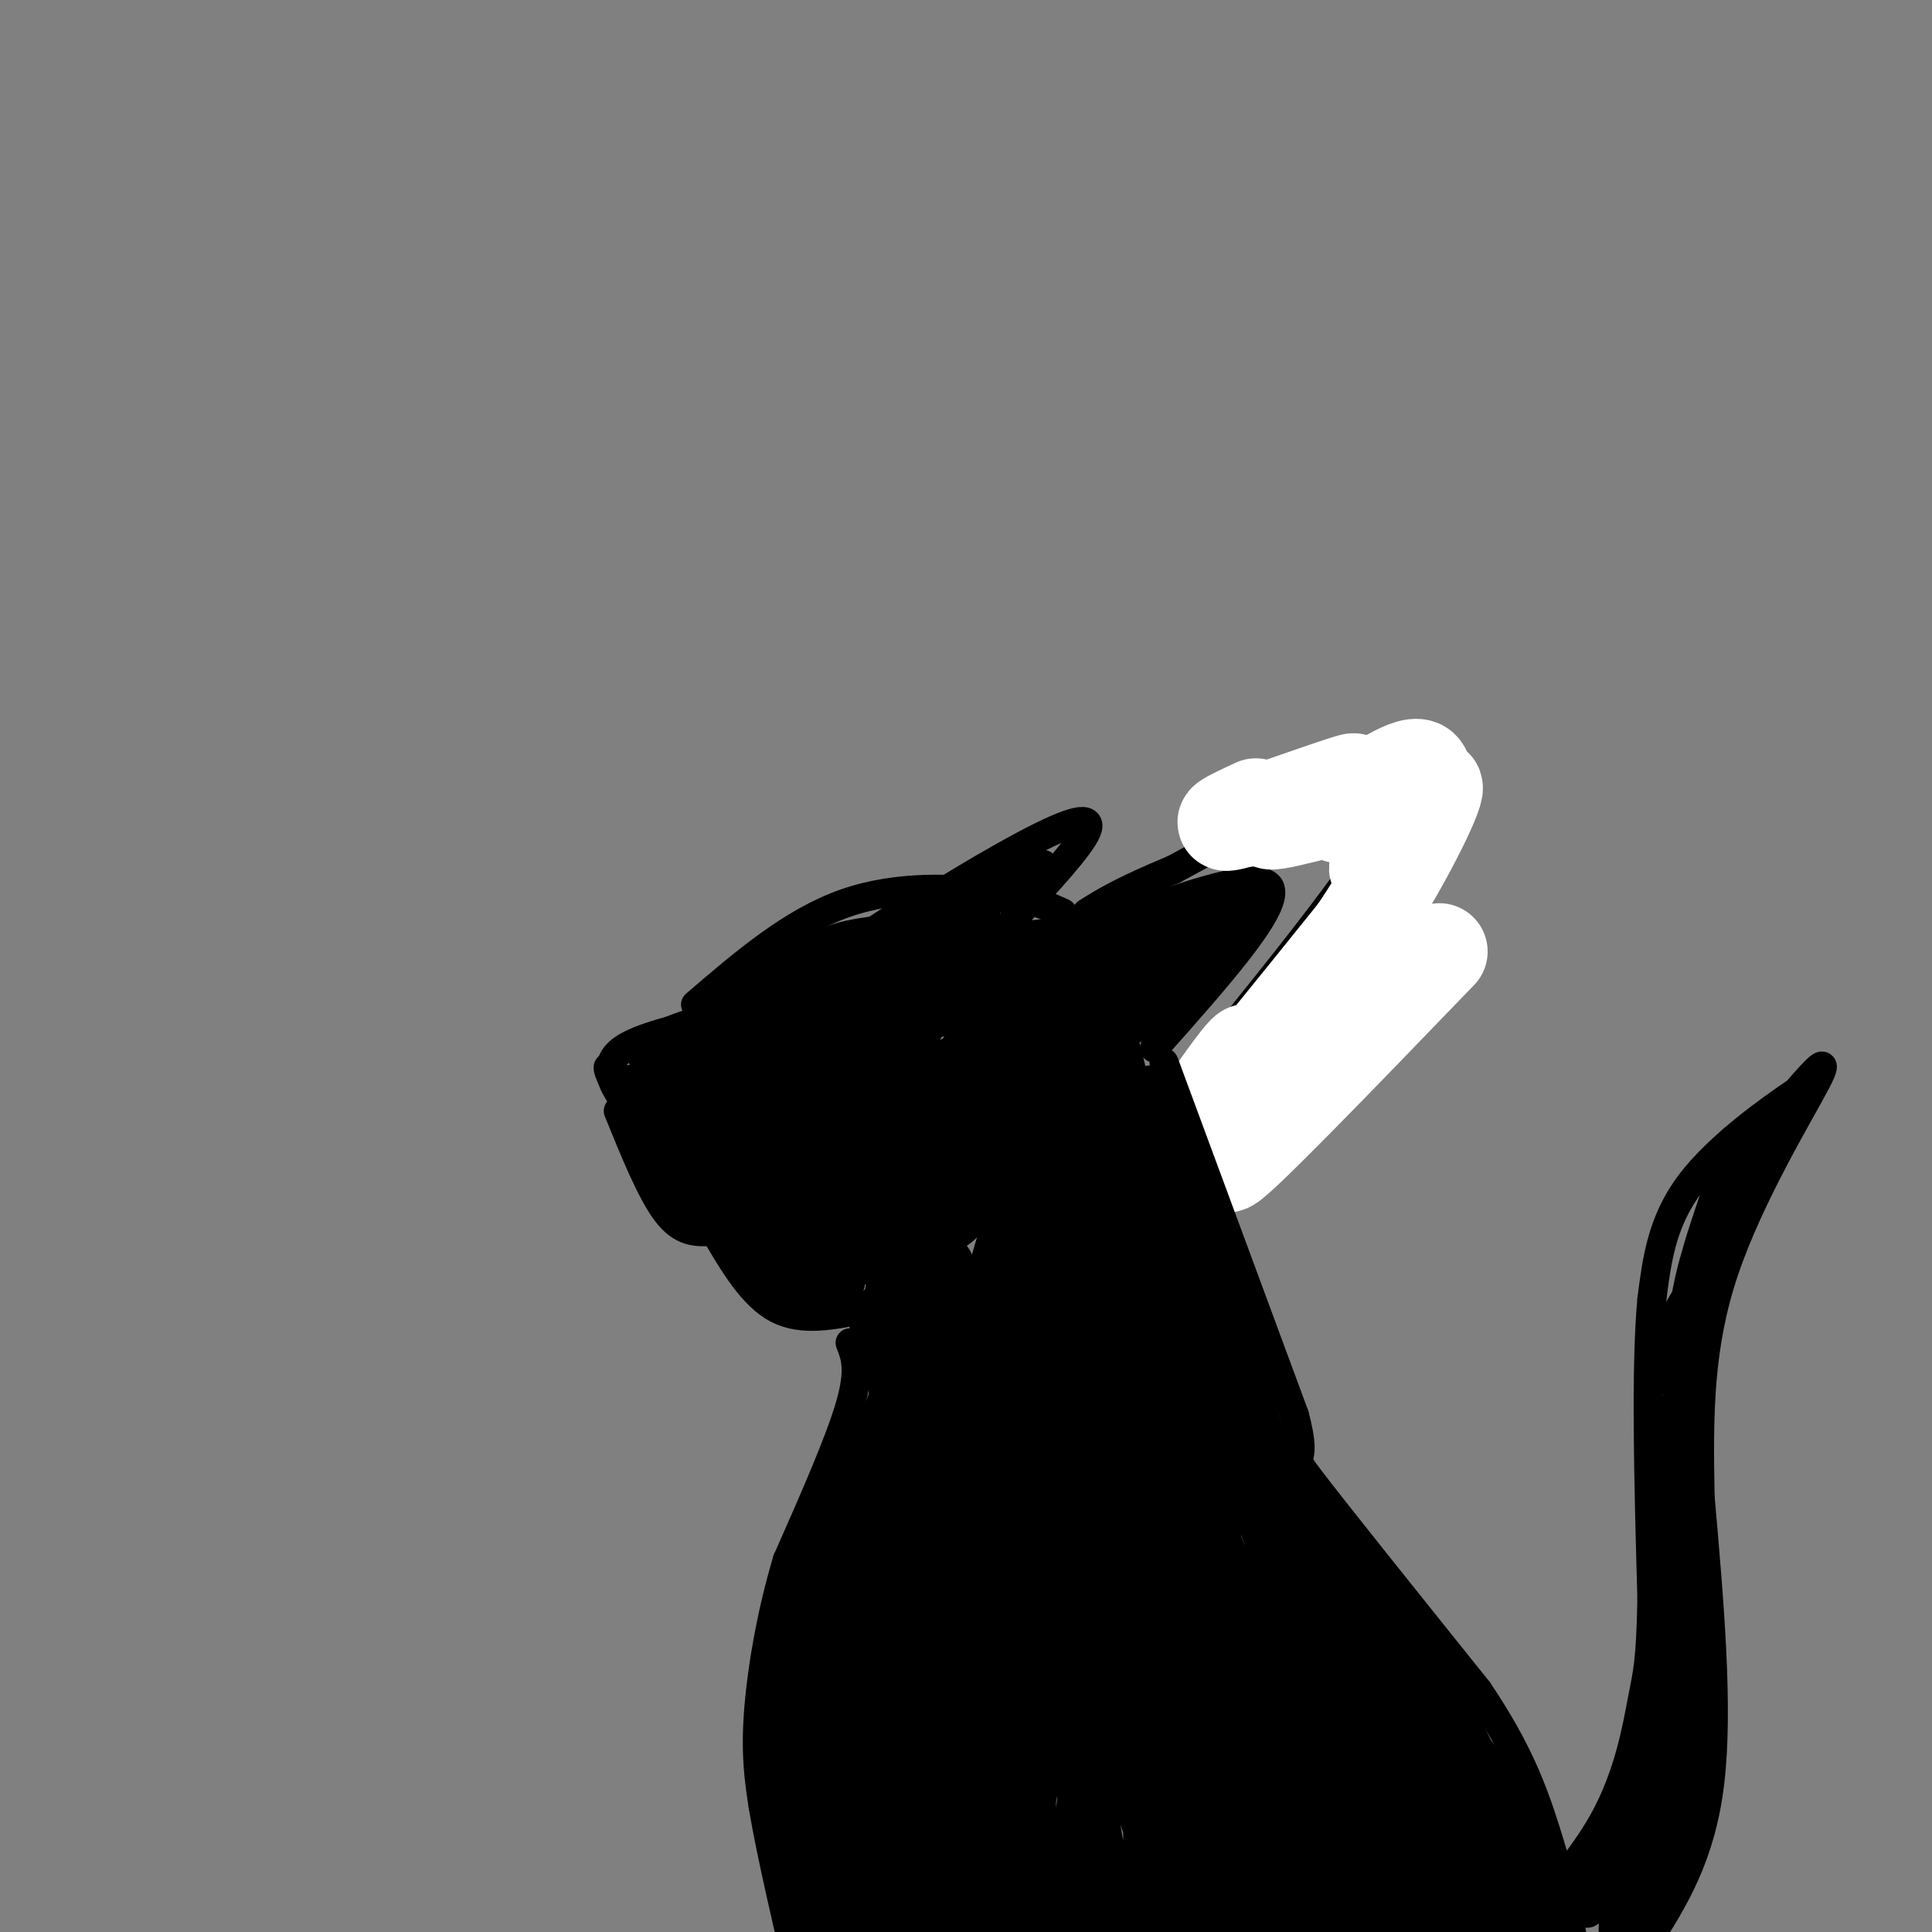 <svg viewBox='0 0 400 400' version='1.1' xmlns='http://www.w3.org/2000/svg' xmlns:xlink='http://www.w3.org/1999/xlink'><rect x="0" y="0" width="400" height="400" fill="#808080" stroke="none"/><g fill='none' stroke='rgb(0,0,0)' stroke-width='6' stroke-linecap='round' stroke-linejoin='round'><path d='M246,224c22.250,-27.333 44.500,-54.667 44,-62c-0.500,-7.333 -23.750,5.333 -47,18'/><path d='M243,180c-10.833,4.500 -14.417,6.750 -18,9'/><path d='M220,189c-3.156,-1.444 -6.311,-2.889 -14,-4c-7.689,-1.111 -19.911,-1.889 -31,2c-11.089,3.889 -21.044,12.444 -31,21'/><path d='M144,212c-6.667,1.711 -13.333,3.422 -16,6c-2.667,2.578 -1.333,6.022 0,8c1.333,1.978 2.667,2.489 4,3'/><path d='M128,230c3.417,8.417 6.833,16.833 10,21c3.167,4.167 6.083,4.083 9,4'/><path d='M148,255c3.917,6.667 7.833,13.333 13,16c5.167,2.667 11.583,1.333 18,0'/><path d='M239,217c12.750,-14.333 25.500,-28.667 24,-33c-1.500,-4.333 -17.250,1.333 -33,7'/></g>
<g fill='none' stroke='rgb(255,255,255)' stroke-width='20' stroke-linecap='round' stroke-linejoin='round'><path d='M298,197c-21.733,22.533 -43.467,45.067 -44,44c-0.533,-1.067 20.133,-25.733 23,-31c2.867,-5.267 -12.067,8.867 -27,23'/><path d='M250,233c-2.592,0.700 4.429,-9.049 7,-13c2.571,-3.951 0.692,-2.102 -3,3c-3.692,5.102 -9.198,13.458 -5,9c4.198,-4.458 18.099,-21.729 32,-39'/><path d='M281,193c9.274,-13.762 16.458,-28.667 16,-30c-0.458,-1.333 -8.560,10.905 -11,15c-2.440,4.095 0.780,0.048 4,-4'/><path d='M290,174c2.422,-4.479 6.477,-13.676 4,-15c-2.477,-1.324 -11.488,5.225 -15,8c-3.512,2.775 -1.527,1.777 3,0c4.527,-1.777 11.595,-4.332 6,-3c-5.595,1.332 -23.852,6.551 -25,6c-1.148,-0.551 14.815,-6.872 17,-8c2.185,-1.128 -9.407,2.936 -21,7'/><path d='M259,169c-4.644,1.444 -5.756,1.556 -5,1c0.756,-0.556 3.378,-1.778 6,-3'/></g>
<g fill='none' stroke='rgb(0,0,0)' stroke-width='6' stroke-linecap='round' stroke-linejoin='round'><path d='M241,220c0.000,0.000 27.000,73.000 27,73'/><path d='M268,293c3.311,12.289 -1.911,6.511 3,13c4.911,6.489 19.956,25.244 35,44'/><path d='M306,350c8.247,12.195 11.365,20.681 14,29c2.635,8.319 4.786,16.470 6,25c1.214,8.530 1.490,17.437 0,25c-1.490,7.563 -4.745,13.781 -8,20'/><path d='M176,278c1.083,2.750 2.167,5.500 0,13c-2.167,7.500 -7.583,19.750 -13,32'/><path d='M163,323c-3.400,11.244 -5.400,23.356 -6,32c-0.600,8.644 0.200,13.822 1,19'/><path d='M158,374c1.667,10.000 5.333,25.500 9,41'/><path d='M237,200c-6.402,7.249 -12.803,14.499 -10,13c2.803,-1.499 14.811,-11.745 18,-16c3.189,-4.255 -2.439,-2.519 -9,3c-6.561,5.519 -14.054,14.822 -14,17c0.054,2.178 7.655,-2.770 13,-7c5.345,-4.230 8.435,-7.741 10,-10c1.565,-2.259 1.604,-3.266 -3,0c-4.604,3.266 -13.853,10.803 -16,14c-2.147,3.197 2.806,2.053 7,0c4.194,-2.053 7.629,-5.014 12,-9c4.371,-3.986 9.677,-8.996 11,-11c1.323,-2.004 -1.339,-1.002 -4,0'/><path d='M252,194c-7.784,6.499 -25.244,22.746 -22,20c3.244,-2.746 27.192,-24.484 24,-24c-3.192,0.484 -33.526,23.192 -31,23c2.526,-0.192 37.911,-23.282 34,-25c-3.911,-1.718 -47.117,17.938 -57,23c-9.883,5.062 13.559,-4.469 37,-14'/><path d='M237,197c14.501,-5.686 32.253,-12.903 16,-9c-16.253,3.903 -66.511,18.924 -68,20c-1.489,1.076 45.792,-11.792 48,-15c2.208,-3.208 -40.656,3.246 -61,7c-20.344,3.754 -18.167,4.810 -11,5c7.167,0.190 19.323,-0.485 29,-2c9.677,-1.515 16.875,-3.869 19,-6c2.125,-2.131 -0.821,-4.037 -8,-4c-7.179,0.037 -18.589,2.019 -30,4'/><path d='M171,197c-6.651,1.707 -8.277,3.975 -9,6c-0.723,2.025 -0.543,3.809 8,2c8.543,-1.809 25.448,-7.209 28,-10c2.552,-2.791 -9.250,-2.973 -17,-2c-7.750,0.973 -11.449,3.099 -16,6c-4.551,2.901 -9.953,6.576 -5,7c4.953,0.424 20.260,-2.403 31,-6c10.740,-3.597 16.911,-7.965 13,-9c-3.911,-1.035 -17.904,1.263 -26,3c-8.096,1.737 -10.294,2.913 -15,7c-4.706,4.087 -11.921,11.085 -11,14c0.921,2.915 9.979,1.746 17,0c7.021,-1.746 12.006,-4.070 16,-7c3.994,-2.930 6.997,-6.465 10,-10'/><path d='M195,198c-0.360,-2.623 -6.261,-4.180 -20,2c-13.739,6.180 -35.316,20.098 -32,21c3.316,0.902 31.524,-11.211 39,-16c7.476,-4.789 -5.780,-2.253 -18,3c-12.220,5.253 -23.405,13.222 -24,15c-0.595,1.778 9.401,-2.637 15,-5c5.599,-2.363 6.800,-2.675 5,-3c-1.800,-0.325 -6.600,-0.665 -12,1c-5.400,1.665 -11.400,5.333 -13,7c-1.600,1.667 1.200,1.334 4,1'/><path d='M139,224c4.128,-1.810 12.447,-6.836 8,-6c-4.447,0.836 -21.659,7.533 -15,5c6.659,-2.533 37.188,-14.295 42,-15c4.812,-0.705 -16.094,9.648 -37,20'/><path d='M137,228c-8.493,4.619 -11.227,6.165 -2,2c9.227,-4.165 30.414,-14.041 32,-14c1.586,0.041 -16.429,9.998 -24,15c-7.571,5.002 -4.697,5.050 6,-1c10.697,-6.050 29.218,-18.199 26,-16c-3.218,2.199 -28.174,18.746 -27,19c1.174,0.254 28.478,-15.785 37,-21c8.522,-5.215 -1.739,0.392 -12,6'/><path d='M173,218c-11.019,8.050 -32.567,25.177 -25,22c7.567,-3.177 44.250,-26.656 44,-26c-0.250,0.656 -37.435,25.446 -39,28c-1.565,2.554 32.488,-17.130 42,-23c9.512,-5.870 -5.516,2.073 -19,12c-13.484,9.927 -25.424,21.836 -20,20c5.424,-1.836 28.212,-17.418 51,-33'/><path d='M207,218c-4.106,4.757 -39.872,33.150 -38,33c1.872,-0.150 41.383,-28.841 42,-28c0.617,0.841 -37.659,31.215 -38,32c-0.341,0.785 37.254,-28.019 42,-30c4.746,-1.981 -23.358,22.863 -29,29c-5.642,6.137 11.179,-6.431 28,-19'/><path d='M214,235c2.833,-1.500 -4.083,4.250 -11,10'/></g>
<g fill='none' stroke='rgb(0,0,0)' stroke-width='12' stroke-linecap='round' stroke-linejoin='round'><path d='M221,281c-10.265,35.071 -20.530,70.142 -20,74c0.530,3.858 11.854,-23.498 17,-40c5.146,-16.502 4.113,-22.151 3,-26c-1.113,-3.849 -2.307,-5.900 -3,-8c-0.693,-2.100 -0.884,-4.251 -4,1c-3.116,5.251 -9.157,17.904 -14,39c-4.843,21.096 -8.487,50.635 -7,57c1.487,6.365 8.107,-10.445 12,-21c3.893,-10.555 5.060,-14.854 7,-26c1.940,-11.146 4.652,-29.139 4,-42c-0.652,-12.861 -4.670,-20.592 -6,-27c-1.330,-6.408 0.026,-11.495 -4,3c-4.026,14.495 -13.436,48.570 -18,70c-4.564,21.430 -4.282,30.215 -4,39'/><path d='M184,374c1.269,2.820 6.442,-9.629 12,-26c5.558,-16.371 11.501,-36.665 14,-53c2.499,-16.335 1.553,-28.711 -2,-28c-3.553,0.711 -9.713,14.510 -16,35c-6.287,20.490 -12.701,47.672 -11,45c1.701,-2.672 11.516,-35.198 16,-52c4.484,-16.802 3.635,-17.881 2,-18c-1.635,-0.119 -4.057,0.721 -8,11c-3.943,10.279 -9.408,29.998 -10,36c-0.592,6.002 3.688,-1.714 7,-14c3.312,-12.286 5.656,-29.143 8,-46'/><path d='M196,264c-0.110,-6.394 -4.386,0.621 -7,8c-2.614,7.379 -3.566,15.123 -3,17c0.566,1.877 2.649,-2.113 5,-9c2.351,-6.887 4.970,-16.671 0,-4c-4.970,12.671 -17.530,47.796 -19,53c-1.470,5.204 8.152,-19.513 11,-28c2.848,-8.487 -1.076,-0.743 -5,7'/><path d='M178,308c-5.531,10.319 -16.859,32.616 -16,35c0.859,2.384 13.905,-15.145 16,-18c2.095,-2.855 -6.762,8.965 -12,22c-5.238,13.035 -6.857,27.286 -4,24c2.857,-3.286 10.188,-24.107 12,-31c1.812,-6.893 -1.897,0.144 -3,15c-1.103,14.856 0.399,37.530 2,45c1.601,7.470 3.300,-0.265 5,-8'/><path d='M178,392c1.333,-7.570 2.166,-22.495 2,-32c-0.166,-9.505 -1.331,-13.589 -3,-14c-1.669,-0.411 -3.843,2.852 -4,13c-0.157,10.148 1.701,27.183 4,37c2.299,9.817 5.039,12.417 7,13c1.961,0.583 3.145,-0.850 4,-7c0.855,-6.150 1.383,-17.017 1,-25c-0.383,-7.983 -1.677,-13.081 -4,-20c-2.323,-6.919 -5.674,-15.659 -6,-8c-0.326,7.659 2.375,31.719 4,43c1.625,11.281 2.176,9.785 3,10c0.824,0.215 1.921,2.140 3,4c1.079,1.860 2.140,3.653 2,-2c-0.140,-5.653 -1.481,-18.752 -5,-28c-3.519,-9.248 -9.217,-14.644 -13,-15c-3.783,-0.356 -5.652,4.327 -5,11c0.652,6.673 3.826,15.337 7,24'/><path d='M175,396c2.525,6.256 5.336,9.896 7,10c1.664,0.104 2.180,-3.329 1,-9c-1.180,-5.671 -4.056,-13.581 -6,-17c-1.944,-3.419 -2.956,-2.348 -4,-4c-1.044,-1.652 -2.118,-6.027 -2,3c0.118,9.027 1.430,31.456 3,23c1.570,-8.456 3.398,-47.796 4,-52c0.602,-4.204 -0.024,26.727 0,44c0.024,17.273 0.697,20.888 4,12c3.303,-8.888 9.235,-30.277 11,-46c1.765,-15.723 -0.639,-25.778 -2,-28c-1.361,-2.222 -1.681,3.389 -2,9'/><path d='M189,341c0.617,15.163 3.159,48.569 5,61c1.841,12.431 2.980,3.885 5,-7c2.020,-10.885 4.920,-24.110 7,-35c2.080,-10.890 3.340,-19.446 4,-35c0.660,-15.554 0.719,-38.105 -2,-16c-2.719,22.105 -8.218,88.867 -7,103c1.218,14.133 9.151,-24.362 13,-47c3.849,-22.638 3.614,-29.419 3,-40c-0.614,-10.581 -1.606,-24.962 -3,-25c-1.394,-0.038 -3.188,14.268 -3,36c0.188,21.732 2.358,50.889 4,62c1.642,11.111 2.755,4.174 4,-1c1.245,-5.174 2.623,-8.587 4,-12'/><path d='M223,385c2.308,-13.299 6.077,-40.546 5,-60c-1.077,-19.454 -7.000,-31.114 -10,-33c-3.000,-1.886 -3.076,6.003 0,31c3.076,24.997 9.303,67.103 13,81c3.697,13.897 4.864,-0.416 6,-9c1.136,-8.584 2.243,-11.439 1,-24c-1.243,-12.561 -4.834,-34.828 -9,-51c-4.166,-16.172 -8.906,-26.248 -10,-23c-1.094,3.248 1.459,19.819 9,47c7.541,27.181 20.069,64.972 25,68c4.931,3.028 2.266,-28.706 -3,-51c-5.266,-22.294 -13.133,-35.147 -21,-48'/><path d='M229,313c-2.129,-0.574 3.049,21.989 10,42c6.951,20.011 15.676,37.468 21,49c5.324,11.532 7.247,17.138 7,10c-0.247,-7.138 -2.666,-27.018 -10,-47c-7.334,-19.982 -19.584,-40.064 -24,-45c-4.416,-4.936 -0.998,5.275 4,17c4.998,11.725 11.577,24.962 18,37c6.423,12.038 12.691,22.875 16,25c3.309,2.125 3.660,-4.461 -5,-23c-8.660,-18.539 -26.332,-49.030 -31,-54c-4.668,-4.970 3.666,15.580 13,33c9.334,17.420 19.667,31.710 30,46'/><path d='M278,403c5.898,9.143 5.644,9.001 5,5c-0.644,-4.001 -1.676,-11.860 -9,-27c-7.324,-15.140 -20.940,-37.559 -26,-44c-5.060,-6.441 -1.565,3.097 0,8c1.565,4.903 1.198,5.170 10,20c8.802,14.830 26.772,44.223 32,48c5.228,3.777 -2.285,-18.064 -12,-37c-9.715,-18.936 -21.631,-34.969 -25,-37c-3.369,-2.031 1.808,9.940 13,26c11.192,16.060 28.398,36.208 33,39c4.602,2.792 -3.399,-11.774 -10,-22c-6.601,-10.226 -11.800,-16.113 -17,-22'/><path d='M272,360c-5.133,-5.179 -9.467,-7.127 -7,-1c2.467,6.127 11.734,20.328 20,31c8.266,10.672 15.530,17.816 18,18c2.470,0.184 0.147,-6.592 -7,-19c-7.147,-12.408 -19.116,-30.449 -17,-27c2.116,3.449 18.319,28.389 25,38c6.681,9.611 3.840,3.893 3,1c-0.840,-2.893 0.321,-2.959 -1,-8c-1.321,-5.041 -5.125,-15.055 -10,-23c-4.875,-7.945 -10.822,-13.820 -11,-11c-0.178,2.820 5.414,14.336 11,23c5.586,8.664 11.168,14.475 14,16c2.832,1.525 2.916,-1.238 3,-4'/><path d='M313,394c-1.223,-4.713 -5.781,-14.496 -10,-21c-4.219,-6.504 -8.099,-9.730 -11,-11c-2.901,-1.270 -4.822,-0.583 0,8c4.822,8.583 16.389,25.064 22,31c5.611,5.936 5.266,1.329 0,-8c-5.266,-9.329 -15.453,-23.378 -19,-27c-3.547,-3.622 -0.452,3.185 5,12c5.452,8.815 13.262,19.638 16,19c2.738,-0.638 0.404,-12.738 -6,-24c-6.404,-11.262 -16.878,-21.686 -22,-26c-5.122,-4.314 -4.892,-2.518 -4,1c0.892,3.518 2.446,8.759 4,14'/><path d='M288,362c4.640,8.524 14.239,22.835 18,25c3.761,2.165 1.684,-7.814 0,-15c-1.684,-7.186 -2.974,-11.578 -10,-21c-7.026,-9.422 -19.789,-23.876 -25,-27c-5.211,-3.124 -2.871,5.080 3,16c5.871,10.920 15.273,24.557 20,29c4.727,4.443 4.780,-0.307 3,-7c-1.780,-6.693 -5.391,-15.330 -9,-22c-3.609,-6.670 -7.216,-11.373 -12,-17c-4.784,-5.627 -10.746,-12.178 -11,-7c-0.254,5.178 5.201,22.086 11,33c5.799,10.914 11.943,15.832 14,16c2.057,0.168 0.029,-4.416 -2,-9'/><path d='M288,356c-4.855,-9.469 -15.991,-28.640 -24,-40c-8.009,-11.360 -12.889,-14.908 -15,-14c-2.111,0.908 -1.453,6.272 2,17c3.453,10.728 9.702,26.821 13,33c3.298,6.179 3.644,2.443 4,-2c0.356,-4.443 0.720,-9.594 -1,-18c-1.720,-8.406 -5.526,-20.069 -8,-28c-2.474,-7.931 -3.616,-12.132 -7,-17c-3.384,-4.868 -9.011,-10.403 -12,-10c-2.989,0.403 -3.342,6.743 -1,22c2.342,15.257 7.377,39.431 10,43c2.623,3.569 2.834,-13.468 2,-24c-0.834,-10.532 -2.712,-14.560 -4,-20c-1.288,-5.440 -1.984,-12.293 -6,-21c-4.016,-8.707 -11.350,-19.267 -15,-20c-3.650,-0.733 -3.614,8.362 -2,20c1.614,11.638 4.807,25.819 8,40'/><path d='M232,317c3.164,12.191 7.075,22.670 8,15c0.925,-7.670 -1.137,-33.489 -6,-56c-4.863,-22.511 -12.529,-41.716 -15,-39c-2.471,2.716 0.253,27.352 3,44c2.747,16.648 5.518,25.307 8,26c2.482,0.693 4.675,-6.582 6,-11c1.325,-4.418 1.781,-5.980 0,-17c-1.781,-11.020 -5.798,-31.499 -9,-42c-3.202,-10.501 -5.589,-11.025 -7,-7c-1.411,4.025 -1.844,12.601 -1,21c0.844,8.399 2.967,16.623 6,26c3.033,9.377 6.976,19.908 10,19c3.024,-0.908 5.130,-13.254 6,-21c0.870,-7.746 0.503,-10.893 -2,-19c-2.503,-8.107 -7.144,-21.173 -11,-28c-3.856,-6.827 -6.928,-7.413 -10,-8'/><path d='M218,220c-2.621,1.568 -4.173,9.490 -5,15c-0.827,5.510 -0.929,8.610 1,14c1.929,5.390 5.890,13.071 8,16c2.110,2.929 2.368,1.105 3,-5c0.632,-6.105 1.639,-16.493 0,-27c-1.639,-10.507 -5.922,-21.134 -9,-25c-3.078,-3.866 -4.951,-0.970 -6,6c-1.049,6.970 -1.274,18.013 0,26c1.274,7.987 4.049,12.918 6,14c1.951,1.082 3.080,-1.687 4,-8c0.920,-6.313 1.630,-16.172 1,-25c-0.630,-8.828 -2.602,-16.624 -7,-16c-4.398,0.624 -11.223,9.668 -12,18c-0.777,8.332 4.492,15.952 8,17c3.508,1.048 5.254,-4.476 7,-10'/><path d='M217,230c1.508,-5.958 1.778,-15.852 -1,-18c-2.778,-2.148 -8.603,3.452 -10,10c-1.397,6.548 1.633,14.044 5,14c3.367,-0.044 7.071,-7.629 9,-12c1.929,-4.371 2.082,-5.529 0,-7c-2.082,-1.471 -6.398,-3.254 -9,-3c-2.602,0.254 -3.490,2.546 -4,8c-0.510,5.454 -0.644,14.069 0,20c0.644,5.931 2.065,9.179 5,14c2.935,4.821 7.386,11.214 11,14c3.614,2.786 6.393,1.966 10,1c3.607,-0.966 8.044,-2.079 9,-8c0.956,-5.921 -1.568,-16.649 -4,-21c-2.432,-4.351 -4.770,-2.325 -6,0c-1.230,2.325 -1.351,4.950 0,10c1.351,5.050 4.176,12.525 7,20'/><path d='M239,272c3.164,8.039 7.575,18.138 10,19c2.425,0.862 2.865,-7.511 0,-17c-2.865,-9.489 -9.034,-20.093 -11,-21c-1.966,-0.907 0.270,7.884 4,18c3.730,10.116 8.955,21.559 11,22c2.045,0.441 0.909,-10.119 -3,-20c-3.909,-9.881 -10.591,-19.083 -10,-14c0.591,5.083 8.455,24.452 11,28c2.545,3.548 -0.227,-8.726 -3,-21'/><path d='M248,266c-6.289,-15.043 -20.511,-42.151 -23,-44c-2.489,-1.849 6.755,21.560 12,34c5.245,12.440 6.492,13.910 4,6c-2.492,-7.910 -8.721,-25.200 -15,-38c-6.279,-12.800 -12.607,-21.112 -10,-14c2.607,7.112 14.149,29.646 19,37c4.851,7.354 3.012,-0.472 0,-9c-3.012,-8.528 -7.195,-17.758 -11,-24c-3.805,-6.242 -7.230,-9.498 -9,-10c-1.770,-0.502 -1.885,1.749 -2,4'/><path d='M213,208c-0.500,1.667 -0.750,3.833 -1,6'/><path d='M174,232c5.929,-1.600 11.858,-3.200 15,-5c3.142,-1.800 3.497,-3.799 1,-5c-2.497,-1.201 -7.845,-1.603 -13,0c-5.155,1.603 -10.115,5.210 -12,8c-1.885,2.790 -0.693,4.762 3,5c3.693,0.238 9.887,-1.257 15,-3c5.113,-1.743 9.145,-3.735 13,-8c3.855,-4.265 7.535,-10.803 8,-14c0.465,-3.197 -2.283,-3.053 -7,-2c-4.717,1.053 -11.403,3.015 -16,7c-4.597,3.985 -7.104,9.991 -8,15c-0.896,5.009 -0.181,9.019 0,12c0.181,2.981 -0.172,4.934 5,4c5.172,-0.934 15.870,-4.754 21,-8c5.130,-3.246 4.692,-5.920 4,-8c-0.692,-2.080 -1.639,-3.568 -5,-4c-3.361,-0.432 -9.136,0.191 -13,2c-3.864,1.809 -5.818,4.802 -7,8c-1.182,3.198 -1.591,6.599 -2,10'/><path d='M176,246c0.723,2.567 3.530,3.986 6,5c2.470,1.014 4.602,1.624 10,0c5.398,-1.624 14.061,-5.482 16,-8c1.939,-2.518 -2.847,-3.697 -8,-4c-5.153,-0.303 -10.674,0.270 -15,3c-4.326,2.730 -7.456,7.619 -9,10c-1.544,2.381 -1.503,2.256 0,3c1.503,0.744 4.466,2.357 9,2c4.534,-0.357 10.638,-2.685 13,-5c2.362,-2.315 0.982,-4.618 -2,-6c-2.982,-1.382 -7.567,-1.842 -11,-1c-3.433,0.842 -5.713,2.985 -7,5c-1.287,2.015 -1.582,3.901 0,5c1.582,1.099 5.041,1.411 8,1c2.959,-0.411 5.417,-1.546 4,-3c-1.417,-1.454 -6.708,-3.227 -12,-5'/><path d='M178,248c-2.814,-0.847 -3.850,-0.464 -5,0c-1.150,0.464 -2.413,1.008 0,3c2.413,1.992 8.502,5.431 6,4c-2.502,-1.431 -13.593,-7.734 -18,-13c-4.407,-5.266 -2.128,-9.497 -2,-11c0.128,-1.503 -1.893,-0.279 -3,2c-1.107,2.279 -1.298,5.614 1,8c2.298,2.386 7.085,3.825 6,2c-1.085,-1.825 -8.043,-6.912 -15,-12'/><path d='M148,231c-3.713,-1.385 -5.496,1.154 -3,5c2.496,3.846 9.271,9.000 12,9c2.729,-0.000 1.412,-5.155 -4,-10c-5.412,-4.845 -14.919,-9.381 -16,-9c-1.081,0.381 6.262,5.680 9,6c2.738,0.320 0.869,-4.340 -1,-9'/><path d='M145,223c8.036,-6.381 28.625,-17.833 29,-19c0.375,-1.167 -19.464,7.952 -26,11c-6.536,3.048 0.232,0.024 7,-3'/><path d='M155,212c4.200,-3.489 11.200,-10.711 20,-14c8.800,-3.289 19.400,-2.644 30,-2'/><path d='M205,196c6.889,-0.197 9.111,0.309 3,0c-6.111,-0.309 -20.556,-1.433 -29,0c-8.444,1.433 -10.889,5.424 -15,12c-4.111,6.576 -9.889,15.736 -12,18c-2.111,2.264 -0.556,-2.368 1,-7'/><path d='M153,219c-4.378,0.067 -15.822,3.733 -14,3c1.822,-0.733 16.911,-5.867 32,-11'/><path d='M171,211c8.333,-4.464 13.167,-10.125 20,-13c6.833,-2.875 15.667,-2.964 15,-3c-0.667,-0.036 -10.833,-0.018 -21,0'/><path d='M185,195c-6.410,1.659 -11.935,5.805 -6,5c5.935,-0.805 23.329,-6.563 23,-7c-0.329,-0.437 -18.380,4.447 -24,7c-5.620,2.553 1.190,2.777 8,3'/><path d='M186,203c5.751,-1.045 16.129,-5.156 27,7c10.871,12.156 22.234,40.581 26,47c3.766,6.419 -0.067,-9.166 -4,-20c-3.933,-10.834 -7.967,-16.917 -12,-23'/><path d='M223,214c1.872,5.871 12.553,32.048 14,33c1.447,0.952 -6.341,-23.321 -9,-33c-2.659,-9.679 -0.188,-4.766 2,3c2.188,7.766 4.094,18.383 6,29'/><path d='M236,246c-0.500,2.000 -4.750,-7.500 -9,-17'/><path d='M172,234c2.883,1.560 5.765,3.119 10,7c4.235,3.881 9.822,10.083 8,14c-1.822,3.917 -11.052,5.550 -16,5c-4.948,-0.550 -5.615,-3.281 -4,-4c1.615,-0.719 5.512,0.576 5,1c-0.512,0.424 -5.432,-0.022 -9,-2c-3.568,-1.978 -5.784,-5.489 -8,-9'/><path d='M158,246c-3.274,-3.810 -7.458,-8.833 -6,-7c1.458,1.833 8.560,10.524 8,12c-0.560,1.476 -8.780,-4.262 -17,-10'/><path d='M143,241c-3.298,-3.250 -3.042,-6.375 -2,-5c1.042,1.375 2.869,7.250 3,8c0.131,0.750 -1.435,-3.625 -3,-8'/></g>
<g fill='none' stroke='rgb(0,0,0)' stroke-width='6' stroke-linecap='round' stroke-linejoin='round'><path d='M187,260c-2.314,1.880 -4.629,3.761 -5,8c-0.371,4.239 1.200,10.838 2,13c0.800,2.162 0.828,-0.112 1,-3c0.172,-2.888 0.489,-6.391 0,-9c-0.489,-2.609 -1.783,-4.323 -3,0c-1.217,4.323 -2.357,14.685 -2,15c0.357,0.315 2.212,-9.415 2,-13c-0.212,-3.585 -2.489,-1.024 -3,2c-0.511,3.024 0.745,6.512 2,10'/><path d='M181,283c0.667,-1.333 1.333,-9.667 2,-18'/><path d='M184,258c-6.723,-0.486 -13.447,-0.973 -19,-1c-5.553,-0.027 -9.937,0.404 -6,2c3.937,1.596 16.194,4.357 17,4c0.806,-0.357 -9.839,-3.833 -15,-4c-5.161,-0.167 -4.837,2.976 0,5c4.837,2.024 14.187,2.930 15,2c0.813,-0.930 -6.911,-3.694 -11,-4c-4.089,-0.306 -4.545,1.847 -5,4'/><path d='M160,266c3.679,1.191 15.378,2.167 15,2c-0.378,-0.167 -12.833,-1.478 -20,-8c-7.167,-6.522 -9.045,-18.256 -8,-19c1.045,-0.744 5.013,9.502 5,12c-0.013,2.498 -4.006,-2.751 -8,-8'/><path d='M144,245c-2.719,-2.421 -5.516,-4.472 -4,-3c1.516,1.472 7.344,6.467 7,7c-0.344,0.533 -6.862,-3.395 -8,-5c-1.138,-1.605 3.103,-0.887 4,0c0.897,0.887 -1.552,1.944 -4,3'/><path d='M139,247c-2.015,-4.479 -5.052,-17.175 -4,-18c1.052,-0.825 6.194,10.221 5,10c-1.194,-0.221 -8.722,-11.709 -12,-16c-3.278,-4.291 -2.306,-1.386 0,3c2.306,4.386 5.944,10.253 7,9c1.056,-1.253 -0.472,-9.627 -2,-18'/><path d='M133,217c4.453,-4.567 16.585,-6.983 16,-6c-0.585,0.983 -13.889,5.367 -16,7c-2.111,1.633 6.970,0.517 17,-4c10.030,-4.517 21.009,-12.433 23,-15c1.991,-2.567 -5.004,0.217 -12,3'/><path d='M161,202c-3.978,2.011 -7.922,5.539 -4,3c3.922,-2.539 15.711,-11.144 14,-10c-1.711,1.144 -16.922,12.039 -19,13c-2.078,0.961 8.978,-8.011 17,-12c8.022,-3.989 13.011,-2.994 18,-2'/><path d='M187,194c7.142,-0.813 15.997,-1.847 16,-3c0.003,-1.153 -8.845,-2.426 -17,0c-8.155,2.426 -15.616,8.550 -15,9c0.616,0.450 9.308,-4.775 18,-10'/><path d='M189,190c-0.690,-0.345 -11.417,3.792 -19,9c-7.583,5.208 -12.024,11.488 -9,11c3.024,-0.488 13.512,-7.744 24,-15'/><path d='M210,190c6.821,-7.363 13.643,-14.726 15,-18c1.357,-3.274 -2.750,-2.458 -13,3c-10.250,5.458 -26.643,15.560 -27,17c-0.357,1.440 15.321,-5.780 31,-13'/><path d='M216,179c-1.830,1.322 -21.905,11.125 -22,11c-0.095,-0.125 19.789,-10.180 21,-10c1.211,0.180 -16.253,10.595 -17,11c-0.747,0.405 15.222,-9.199 12,-9c-3.222,0.199 -25.635,10.200 -34,14c-8.365,3.800 -2.683,1.400 3,-1'/><path d='M179,195c4.555,-2.997 14.441,-9.988 11,-8c-3.441,1.988 -20.211,12.956 -23,15c-2.789,2.044 8.403,-4.834 11,-7c2.597,-2.166 -3.401,0.381 -8,5c-4.599,4.619 -7.800,11.309 -11,18'/><path d='M143,244c-2.333,1.333 -4.667,2.667 -4,4c0.667,1.333 4.333,2.667 8,4'/><path d='M147,252c1.500,0.333 1.250,-0.833 1,-2'/><path d='M174,200c3.196,-0.357 6.393,-0.714 4,-1c-2.393,-0.286 -10.375,-0.500 -10,-1c0.375,-0.500 9.107,-1.286 13,-1c3.893,0.286 2.946,1.643 2,3'/><path d='M242,224c6.417,25.845 12.833,51.690 10,44c-2.833,-7.690 -14.917,-48.917 -14,-44c0.917,4.917 14.833,55.976 18,67c3.167,11.024 -4.417,-17.988 -12,-47'/><path d='M244,244c2.785,10.348 15.749,59.718 18,65c2.251,5.282 -6.211,-33.522 -6,-33c0.211,0.522 9.095,40.371 9,42c-0.095,1.629 -9.170,-34.963 -11,-42c-1.830,-7.037 3.585,15.482 9,38'/><path d='M263,314c-0.764,-3.212 -7.174,-30.242 -7,-32c0.174,-1.758 6.931,21.758 10,31c3.069,9.242 2.448,4.212 -1,-7c-3.448,-11.212 -9.724,-28.606 -16,-46'/><path d='M249,260c-6.167,-13.500 -13.583,-24.250 -21,-35'/><path d='M159,361c2.911,21.200 5.822,42.400 6,44c0.178,1.600 -2.378,-16.400 -1,-20c1.378,-3.600 6.689,7.200 12,18'/><path d='M253,279c5.934,19.569 11.868,39.138 11,34c-0.868,-5.138 -8.539,-34.985 -9,-38c-0.461,-3.015 6.289,20.800 10,32c3.711,11.200 4.384,9.785 0,-4c-4.384,-13.785 -13.824,-39.938 -15,-42c-1.176,-2.062 5.912,19.969 13,42'/><path d='M263,303c-1.267,-2.711 -10.933,-30.489 -15,-40c-4.067,-9.511 -2.533,-0.756 -1,8'/><path d='M337,402c-0.083,2.667 -0.167,5.333 2,2c2.167,-3.333 6.583,-12.667 11,-22'/><path d='M341,402c5.583,-8.833 11.167,-17.667 13,-33c1.833,-15.333 -0.083,-37.167 -2,-59'/><path d='M352,310c-0.357,-17.417 -0.250,-31.458 5,-47c5.250,-15.542 15.643,-32.583 19,-39c3.357,-6.417 -0.321,-2.208 -4,2'/><path d='M372,226c-5.156,3.467 -16.044,11.133 -22,19c-5.956,7.867 -6.978,15.933 -8,24'/><path d='M342,269c-1.333,14.333 -0.667,38.167 0,62'/><path d='M342,331c-0.250,13.190 -0.875,15.167 -2,21c-1.125,5.833 -2.750,15.524 -8,25c-5.250,9.476 -14.125,18.738 -23,28'/><path d='M309,405c2.780,-0.574 21.230,-16.008 30,-27c8.770,-10.992 7.860,-17.541 2,-10c-5.860,7.541 -16.669,29.171 -15,27c1.669,-2.171 15.817,-28.142 19,-36c3.183,-7.858 -4.601,2.399 -10,14c-5.399,11.601 -8.415,24.546 -6,23c2.415,-1.546 10.261,-17.585 14,-27c3.739,-9.415 3.369,-12.208 3,-15'/><path d='M346,354c-2.847,7.459 -11.464,33.607 -12,39c-0.536,5.393 7.010,-9.968 11,-21c3.990,-11.032 4.425,-17.733 3,-18c-1.425,-0.267 -4.711,5.902 -8,16c-3.289,10.098 -6.580,24.126 -4,21c2.580,-3.126 11.032,-23.405 13,-33c1.968,-9.595 -2.547,-8.506 -6,1c-3.453,9.506 -5.844,27.430 -5,30c0.844,2.570 4.922,-10.215 9,-23'/><path d='M347,366c0.741,-4.669 -1.908,-4.841 -5,4c-3.092,8.841 -6.629,26.694 -5,26c1.629,-0.694 8.423,-19.937 11,-28c2.577,-8.063 0.937,-4.948 0,-6c-0.937,-1.052 -1.171,-6.273 -4,1c-2.829,7.273 -8.252,27.040 -9,34c-0.748,6.960 3.181,1.114 8,-9c4.819,-10.114 10.529,-24.494 10,-28c-0.529,-3.506 -7.296,3.864 -12,14c-4.704,10.136 -7.344,23.039 -7,26c0.344,2.961 3.672,-4.019 7,-11'/><path d='M341,389c3.293,-8.952 8.025,-25.833 8,-31c-0.025,-5.167 -4.809,1.379 -10,12c-5.191,10.621 -10.791,25.316 -9,25c1.791,-0.316 10.972,-15.643 16,-25c5.028,-9.357 5.904,-12.744 6,-19c0.096,-6.256 -0.586,-15.382 -2,-18c-1.414,-2.618 -3.558,1.271 -5,4c-1.442,2.729 -2.180,4.298 -3,13c-0.820,8.702 -1.723,24.536 0,26c1.723,1.464 6.070,-11.443 8,-28c1.930,-16.557 1.443,-36.765 0,-40c-1.443,-3.235 -3.841,10.504 -5,23c-1.159,12.496 -1.080,23.748 -1,35'/><path d='M344,366c1.473,-3.669 5.657,-30.343 7,-45c1.343,-14.657 -0.155,-17.297 -2,-16c-1.845,1.297 -4.038,6.533 -5,19c-0.962,12.467 -0.694,32.166 1,32c1.694,-0.166 4.814,-20.198 6,-37c1.186,-16.802 0.439,-30.375 -1,-33c-1.439,-2.625 -3.571,5.699 -4,18c-0.429,12.301 0.846,28.581 2,20c1.154,-8.581 2.187,-42.023 2,-50c-0.187,-7.977 -1.593,9.512 -3,27'/><path d='M347,301c0.035,5.551 1.624,5.930 3,-2c1.376,-7.930 2.540,-24.167 2,-28c-0.540,-3.833 -2.785,4.738 -4,12c-1.215,7.262 -1.401,13.216 0,8c1.401,-5.216 4.389,-21.602 5,-29c0.611,-7.398 -1.156,-5.808 -3,2c-1.844,7.808 -3.766,21.833 -2,20c1.766,-1.833 7.219,-19.524 8,-23c0.781,-3.476 -3.109,7.262 -7,18'/><path d='M349,279c0.187,-1.796 4.155,-15.285 5,-19c0.845,-3.715 -1.433,2.344 -4,8c-2.567,5.656 -5.422,10.907 -1,3c4.422,-7.907 16.121,-28.974 17,-31c0.879,-2.026 -9.060,14.987 -19,32'/><path d='M347,272c-4.345,10.000 -5.708,19.000 -1,10c4.708,-9.000 15.488,-36.000 17,-39c1.512,-3.000 -6.244,18.000 -14,39'/><path d='M356,242c2.065,-4.696 4.131,-9.393 2,-3c-2.131,6.393 -8.458,23.875 -7,23c1.458,-0.875 10.702,-20.107 14,-27c3.298,-6.893 0.649,-1.446 -2,4'/></g>
</svg>